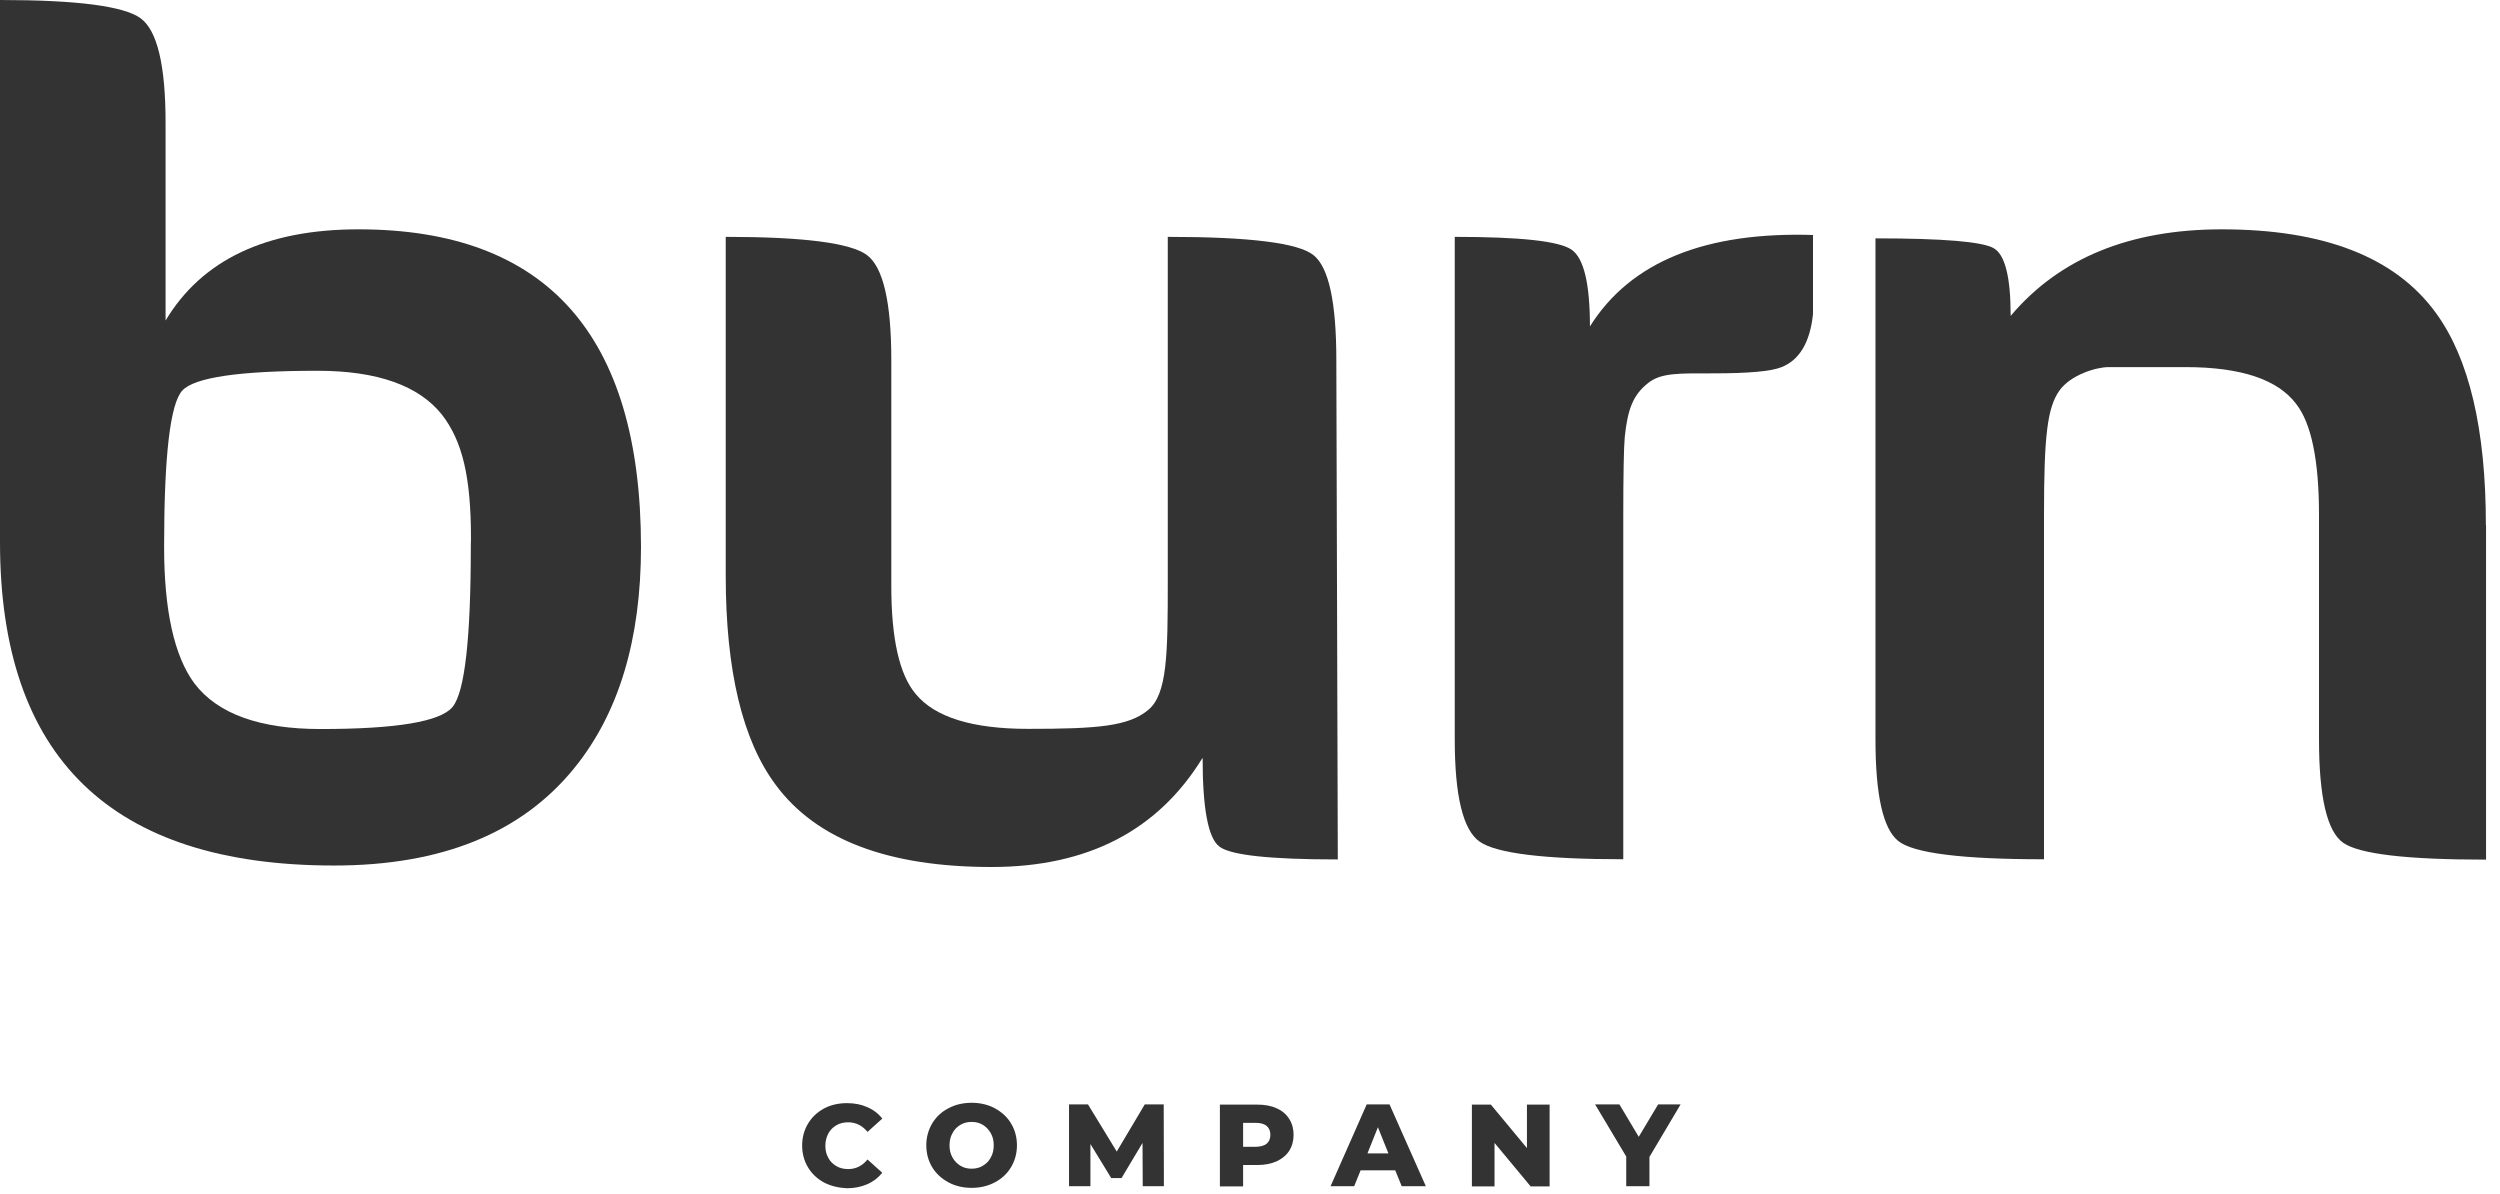 <?xml version="1.0" encoding="UTF-8"?> <svg xmlns="http://www.w3.org/2000/svg" width="90" height="43" viewBox="0 0 90 43" fill="none"> <path d="M48.108 12.957C48.108 10.881 47.836 9.621 47.285 9.184C46.742 8.746 44.991 8.527 42.04 8.527V20.881C42.04 23.54 42.027 24.992 41.331 25.562C40.621 26.146 39.527 26.239 37.007 26.239C35.005 26.239 33.652 25.821 32.962 24.979C32.379 24.289 32.087 22.996 32.087 21.1V12.957C32.087 10.881 31.795 9.621 31.212 9.184C30.628 8.746 28.931 8.527 26.126 8.527V20.715C26.126 24.143 26.729 26.656 27.93 28.261C29.388 30.23 31.974 31.212 35.694 31.212C39.156 31.212 41.689 29.899 43.294 27.28C43.294 29.103 43.492 30.171 43.897 30.476C44.295 30.787 45.72 30.94 48.161 30.94L48.108 12.957Z" fill="#333333"></path> <path d="M57.238 11.75C57.238 10.218 57.019 9.297 56.581 8.992C56.144 8.68 54.738 8.527 52.371 8.527V26.617C52.371 28.659 52.669 29.886 53.272 30.303C53.876 30.721 55.593 30.933 58.438 30.933V18.58C58.438 17.048 58.458 16.1 58.491 15.735C58.597 14.714 58.796 14.217 59.327 13.793C59.797 13.415 60.434 13.441 61.687 13.441C62.947 13.441 63.756 13.368 64.121 13.222C64.777 12.97 65.162 12.327 65.268 11.306V8.461H65.321C61.395 8.329 58.697 9.423 57.238 11.75Z" fill="#333333"></path> <path d="M89.492 18.912C89.492 15.45 88.888 12.898 87.688 11.26C86.229 9.257 83.663 8.256 79.983 8.256C76.667 8.256 74.134 9.297 72.384 11.372C72.384 9.987 72.185 9.178 71.78 8.939C71.376 8.7 69.957 8.581 67.517 8.581V26.617C67.517 28.619 67.788 29.84 68.339 30.277C68.883 30.715 70.633 30.934 73.584 30.934V18.534C73.584 15.689 73.703 14.675 74.141 14.058C74.545 13.494 75.46 13.216 75.911 13.216C76.601 13.216 77.881 13.216 78.683 13.216C80.686 13.216 82.005 13.667 82.662 14.542C83.205 15.232 83.484 16.564 83.484 18.534V26.623C83.484 28.699 83.776 29.939 84.359 30.343C84.943 30.748 86.653 30.947 89.498 30.947V18.912H89.492Z" fill="#333333"></path> <path d="M12.904 8.256C9.588 8.256 7.274 9.35 5.961 11.538V4.429C5.961 2.354 5.663 1.094 5.059 0.656C4.456 0.219 2.772 0 0 0V19.515C0 27.28 4.012 31.159 12.028 31.159C15.894 31.159 18.772 29.992 20.669 27.658C22.273 25.688 23.076 23.029 23.076 19.681C23.069 12.062 19.681 8.256 12.904 8.256ZM16.949 19.681C16.949 22.996 16.73 24.919 16.292 25.45C15.855 25.98 14.27 26.245 11.538 26.245C9.35 26.245 7.838 25.701 7.002 24.607C6.273 23.626 5.908 21.982 5.908 19.687C5.908 16.405 6.127 14.528 6.565 14.058C7.002 13.587 8.62 13.348 11.432 13.348C13.58 13.348 15.079 13.879 15.914 14.933C16.644 15.881 16.955 17.161 16.955 19.382L16.949 19.681Z" fill="#333333"></path> <path d="M29.666 42.571C29.421 42.438 29.229 42.259 29.09 42.027C28.95 41.795 28.877 41.53 28.877 41.238C28.877 40.947 28.95 40.681 29.09 40.449C29.229 40.217 29.421 40.038 29.666 39.905C29.912 39.773 30.19 39.713 30.495 39.713C30.767 39.713 31.006 39.76 31.225 39.859C31.444 39.952 31.623 40.091 31.762 40.27L31.231 40.748C31.039 40.516 30.807 40.403 30.535 40.403C30.376 40.403 30.23 40.436 30.111 40.509C29.985 40.582 29.892 40.675 29.819 40.807C29.753 40.933 29.713 41.079 29.713 41.245C29.713 41.411 29.746 41.556 29.819 41.682C29.885 41.809 29.985 41.908 30.111 41.981C30.237 42.054 30.376 42.087 30.535 42.087C30.807 42.087 31.039 41.974 31.231 41.742L31.762 42.22C31.616 42.399 31.437 42.538 31.225 42.631C31.006 42.724 30.767 42.777 30.495 42.777C30.184 42.763 29.912 42.697 29.666 42.571Z" fill="#333333"></path> <path d="M34.143 42.564C33.898 42.431 33.699 42.252 33.559 42.02C33.42 41.788 33.347 41.523 33.347 41.231C33.347 40.939 33.42 40.681 33.559 40.442C33.699 40.21 33.898 40.024 34.143 39.898C34.388 39.766 34.673 39.7 34.978 39.7C35.283 39.7 35.569 39.766 35.814 39.898C36.059 40.031 36.258 40.21 36.397 40.442C36.537 40.674 36.61 40.939 36.61 41.231C36.61 41.523 36.537 41.782 36.397 42.02C36.258 42.252 36.059 42.438 35.814 42.564C35.569 42.697 35.283 42.763 34.978 42.763C34.673 42.763 34.388 42.697 34.143 42.564ZM35.383 41.967C35.502 41.894 35.602 41.801 35.668 41.669C35.741 41.543 35.774 41.397 35.774 41.231C35.774 41.065 35.741 40.92 35.668 40.794C35.595 40.668 35.502 40.568 35.383 40.495C35.264 40.422 35.131 40.389 34.978 40.389C34.833 40.389 34.693 40.422 34.574 40.495C34.455 40.568 34.355 40.661 34.289 40.794C34.216 40.92 34.183 41.065 34.183 41.231C34.183 41.397 34.216 41.543 34.289 41.669C34.362 41.795 34.455 41.894 34.574 41.967C34.693 42.04 34.826 42.073 34.978 42.073C35.131 42.073 35.264 42.04 35.383 41.967Z" fill="#333333"></path> <path d="M41.138 42.703L41.131 41.145L40.375 42.411H40.004L39.255 41.184V42.703H38.485V39.759H39.168L40.203 41.456L41.211 39.759H41.894L41.9 42.703H41.138Z" fill="#333333"></path> <path d="M45.959 39.899C46.158 39.985 46.304 40.111 46.41 40.277C46.516 40.443 46.569 40.635 46.569 40.854C46.569 41.072 46.516 41.265 46.41 41.431C46.304 41.596 46.151 41.716 45.959 41.808C45.76 41.895 45.535 41.941 45.263 41.941H44.752V42.71H43.916V39.766H45.263C45.528 39.766 45.76 39.806 45.959 39.899ZM45.601 41.172C45.687 41.099 45.733 40.993 45.733 40.854C45.733 40.714 45.687 40.608 45.601 40.535C45.515 40.462 45.382 40.423 45.216 40.423H44.752V41.285H45.216C45.382 41.278 45.515 41.245 45.601 41.172Z" fill="#333333"></path> <path d="M50.229 42.133H48.982L48.75 42.703H47.901L49.201 39.759H50.023L51.33 42.703H50.461L50.229 42.133ZM49.983 41.523L49.605 40.581L49.228 41.523H49.983Z" fill="#333333"></path> <path d="M55.786 39.766V42.71H55.103L53.803 41.145V42.71H52.988V39.766H53.671L54.97 41.331V39.766H55.786Z" fill="#333333"></path> <path d="M59.38 41.649V42.703H58.544V41.635L57.424 39.759H58.299L58.995 40.926L59.692 39.759H60.501L59.38 41.649Z" fill="#333333"></path> </svg> 